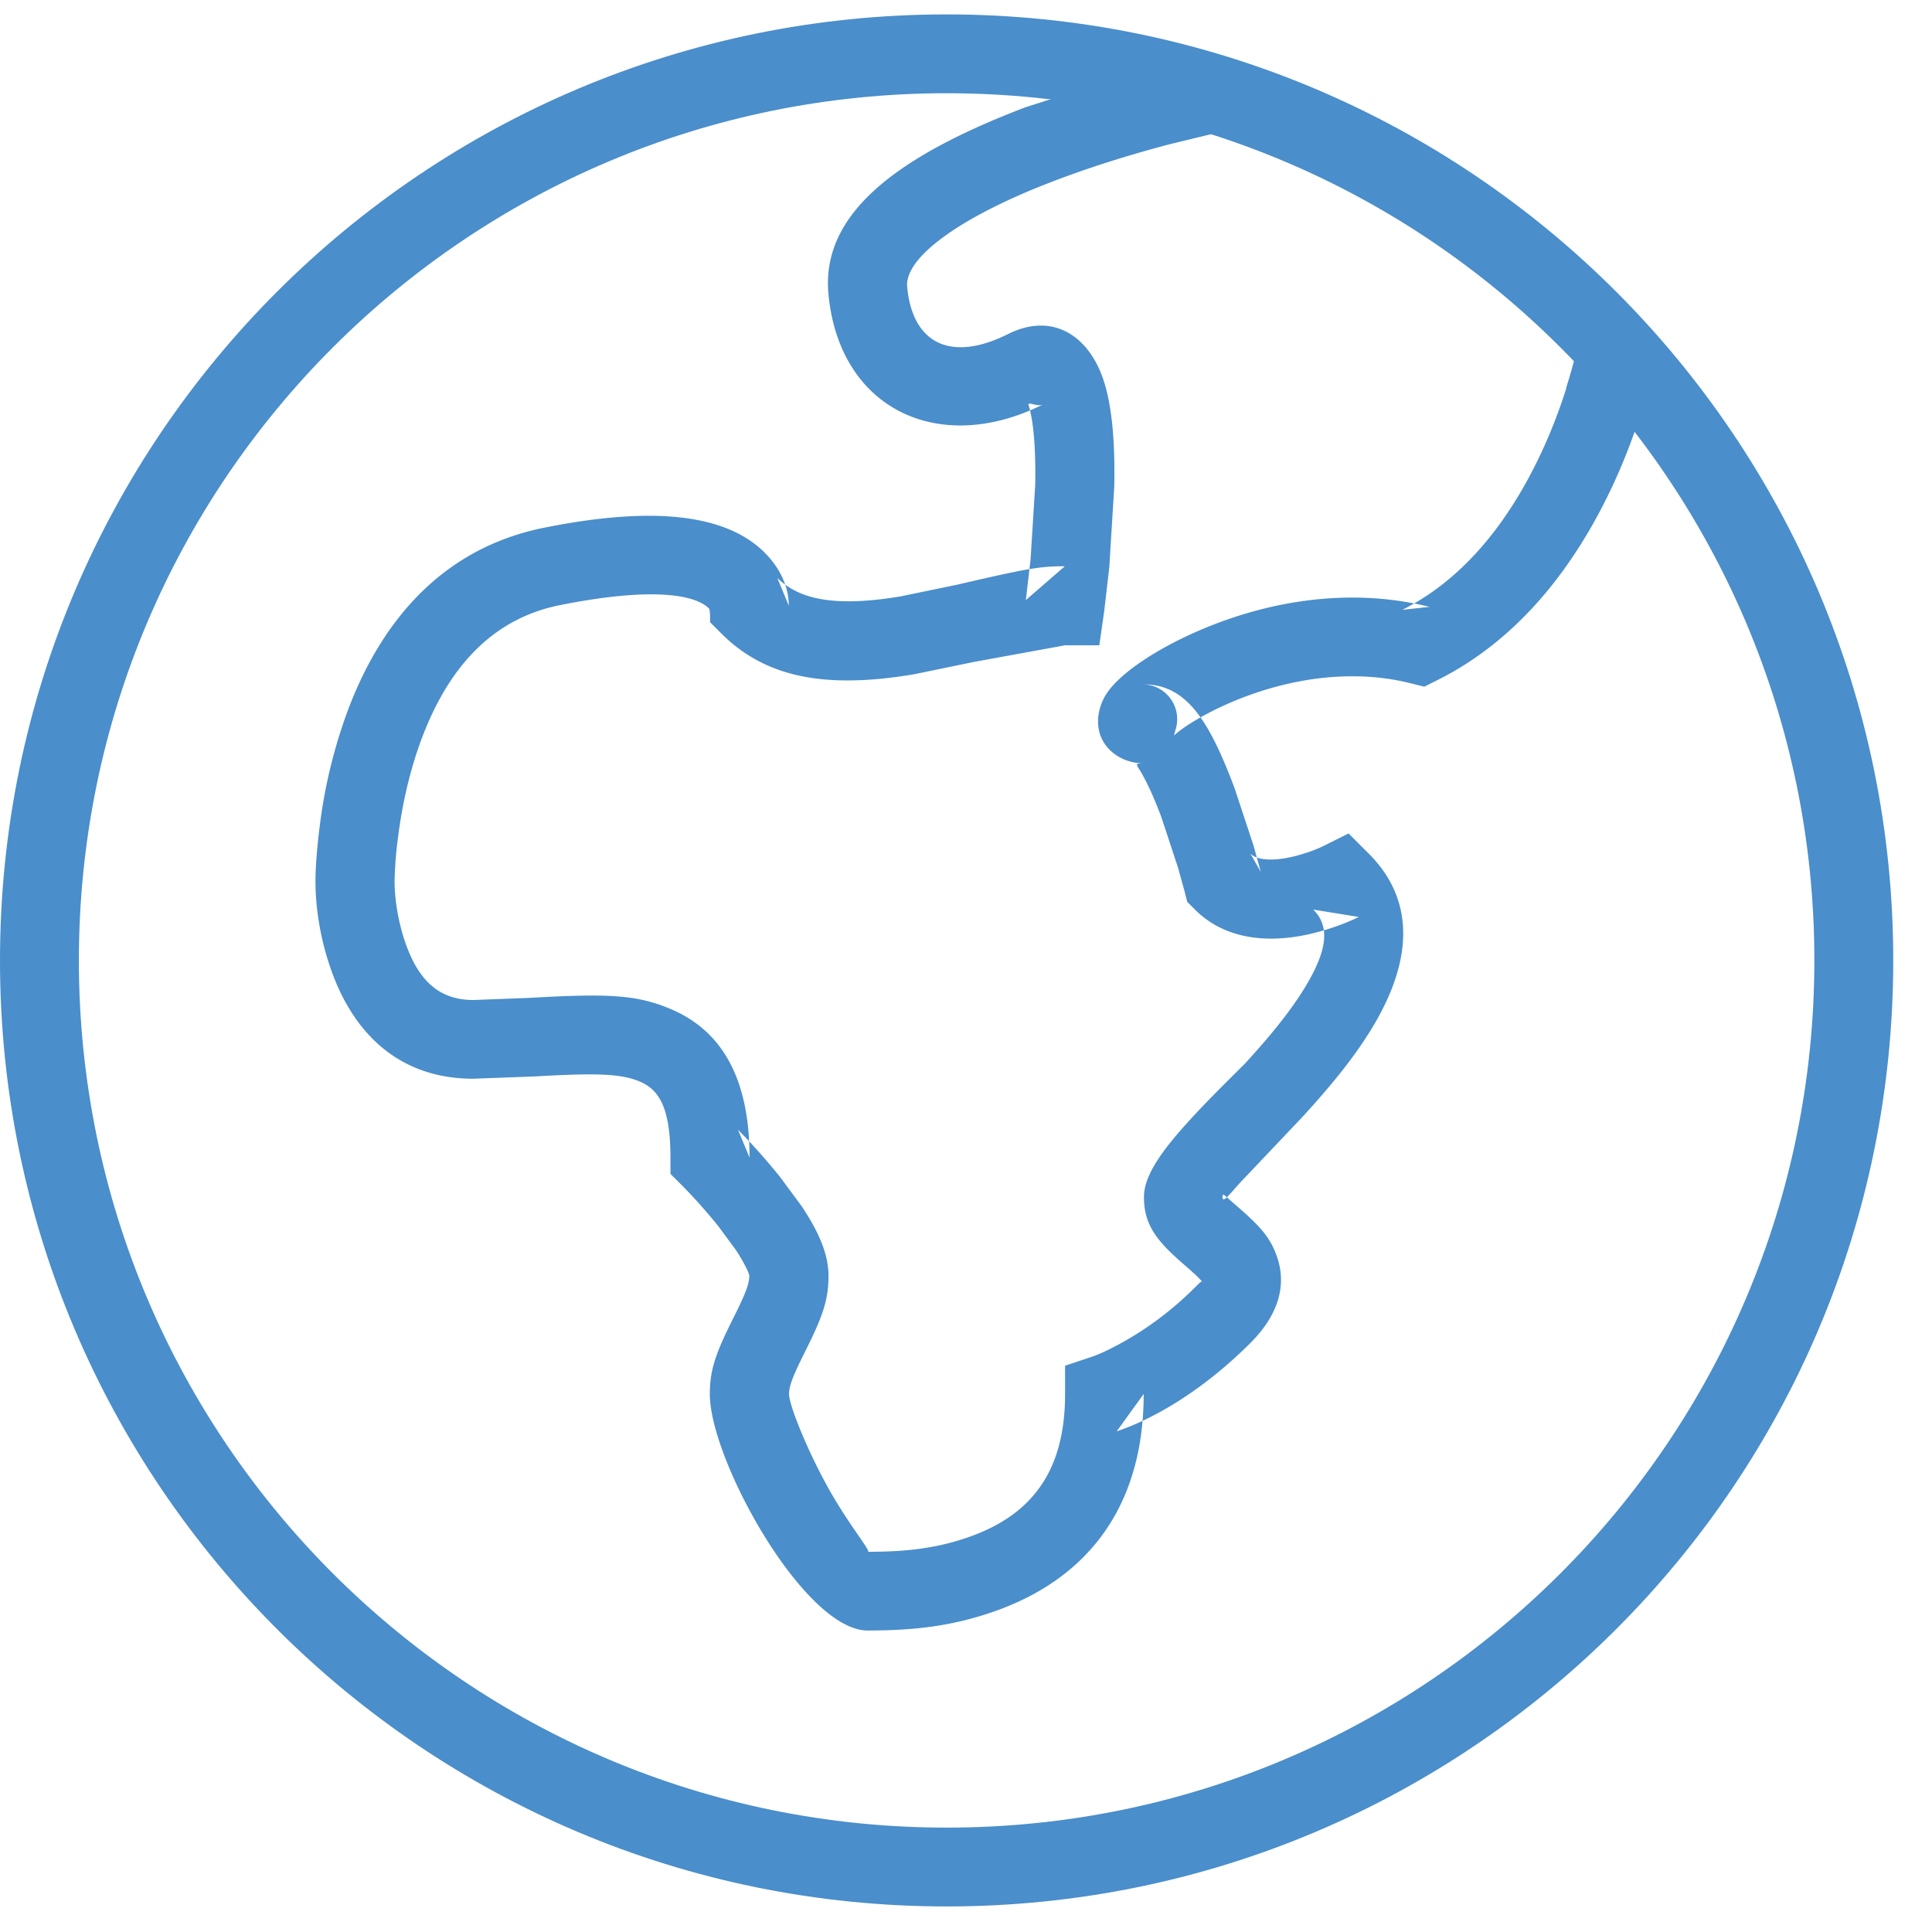 <svg xmlns="http://www.w3.org/2000/svg" width="35" height="35"  fill="#4a8ecb" fill-rule="evenodd" xmlns:v="https://vecta.io/nano"><path d="M34.298 17.399C34.298 7.934 26.62.261 17.149.261S0 7.934 0 17.399s7.678 17.138 17.149 17.138 17.149-7.673 17.149-17.138zm-32.869 0c0-8.676 7.038-15.71 15.72-15.71s15.72 7.033 15.72 15.71-7.038 15.71-15.72 15.71-15.72-7.033-15.72-15.71z"/><path d="M28.374 7.038c-.203.639-.475 1.278-.822 1.869-.569.969-1.282 1.708-2.148 2.141l.493-.054c-1.43-.357-2.96-.124-4.31.489-.519.236-.973.516-1.264.776-.202.181-.338.351-.399.58-.158.59.296.99.798.99-.157 0-.143.013-.081.111.124.198.259.493.395.854l.307.931.116.42.048.192.14.14c.367.367.846.527 1.379.527.365 0 .735-.074 1.099-.195a3.89 3.89 0 0 0 .491-.197l-.825-.134c.304.304.267.734-.172 1.445-.248.4-.597.835-1.073 1.353-1.194 1.178-1.822 1.861-1.822 2.41 0 .485.215.773.665 1.17l.109.095c.207.18.283.264.291.288-.013-.039-.011-.046-.141.084-.419.419-.869.748-1.315.996-.261.145-.455.228-.549.259l-.489.163v.515c0 1.414-.62 2.19-1.73 2.584-.599.213-1.159.272-1.842.272.066 0-.353-.499-.715-1.15-.399-.717-.714-1.517-.714-1.706 0-.145.066-.32.282-.752.32-.639.433-.94.433-1.39 0-.399-.179-.802-.491-1.269l-.381-.516c-.287-.359-.572-.667-.767-.862l.209.505c0-1.373-.458-2.263-1.387-2.674-.64-.283-1.173-.302-2.594-.221l-1.021.039c-.6 0-.967-.326-1.207-.965-.165-.44-.222-.898-.222-1.177a6.98 6.98 0 0 1 .064-.815c.08-.627.225-1.252.446-1.827.5-1.3 1.302-2.133 2.488-2.37 1.612-.322 2.432-.205 2.699.062.023.023.019.248.019.248l.209.209c.835.834 1.962.988 3.481.735l1.102-.227 1.639-.299h.62l.088-.613.093-.802.09-1.463c.015-.782-.036-1.417-.183-1.889-.258-.828-.922-1.281-1.742-.871-1.03.515-1.73.18-1.827-.856-.049-.521.933-1.259 2.658-1.917.657-.251 1.365-.472 2.074-.66l.937-.228L21.809.99l-1.013.246-2.216.706c-2.327.888-3.708 1.926-3.572 3.384.195 2.082 1.998 2.945 3.889 2-.109.054-.288-.068-.262.018.09.29.131.797.119 1.437l-.084 1.352-.086.738.707-.613c-.469 0-.703.046-1.96.336l-1.015.21c-1.108.184-1.81.089-2.235-.336l.209.505c0-.289-.118-.642-.438-.962-.676-.676-1.957-.859-3.989-.452-1.731.346-2.881 1.541-3.542 3.258a9.33 9.33 0 0 0-.53 2.158c-.056.44-.076.787-.076.997 0 .435.077 1.048.313 1.679.43 1.146 1.269 1.891 2.545 1.891l1.103-.041c1.161-.066 1.59-.051 1.934.101.351.155.536.513.536 1.368v.296l.209.209a9.57 9.57 0 0 1 .662.744l.307.416c.165.248.25.439.25.477 0 .145-.066.32-.282.752-.32.639-.433.94-.433 1.39 0 1.199 1.715 4.284 2.858 4.284.834 0 1.53-.074 2.321-.355 1.651-.587 2.681-1.875 2.681-3.93l-.489.677c.633-.211 1.531-.71 2.423-1.601.482-.482.666-1.014.485-1.55-.12-.355-.301-.556-.707-.909l-.102-.089c-.148-.13-.182-.176-.182-.099 0 .132.129-.05.322-.26l1.123-1.185c.532-.579.932-1.076 1.236-1.568.747-1.208.843-2.33-.033-3.206l-.364-.364-.461.23a2.55 2.55 0 0 1-.303.12c-.231.077-.457.122-.647.122-.182 0-.299-.039-.368-.108l.188.332-.13-.473-.341-1.033c-.463-1.235-.874-1.891-1.652-1.891a.63.63 0 0 1 .583.808c-.031.114-.037.123-.028.114.173-.155.506-.36.902-.54 1.077-.489 2.289-.674 3.372-.404l.256.064.236-.118c1.14-.569 2.043-1.505 2.742-2.695.406-.691.718-1.426.952-2.16.141-.443.224-.792.263-1.004l-1.406-.256c-.028.155-.098.447-.219.828z"/></svg>
